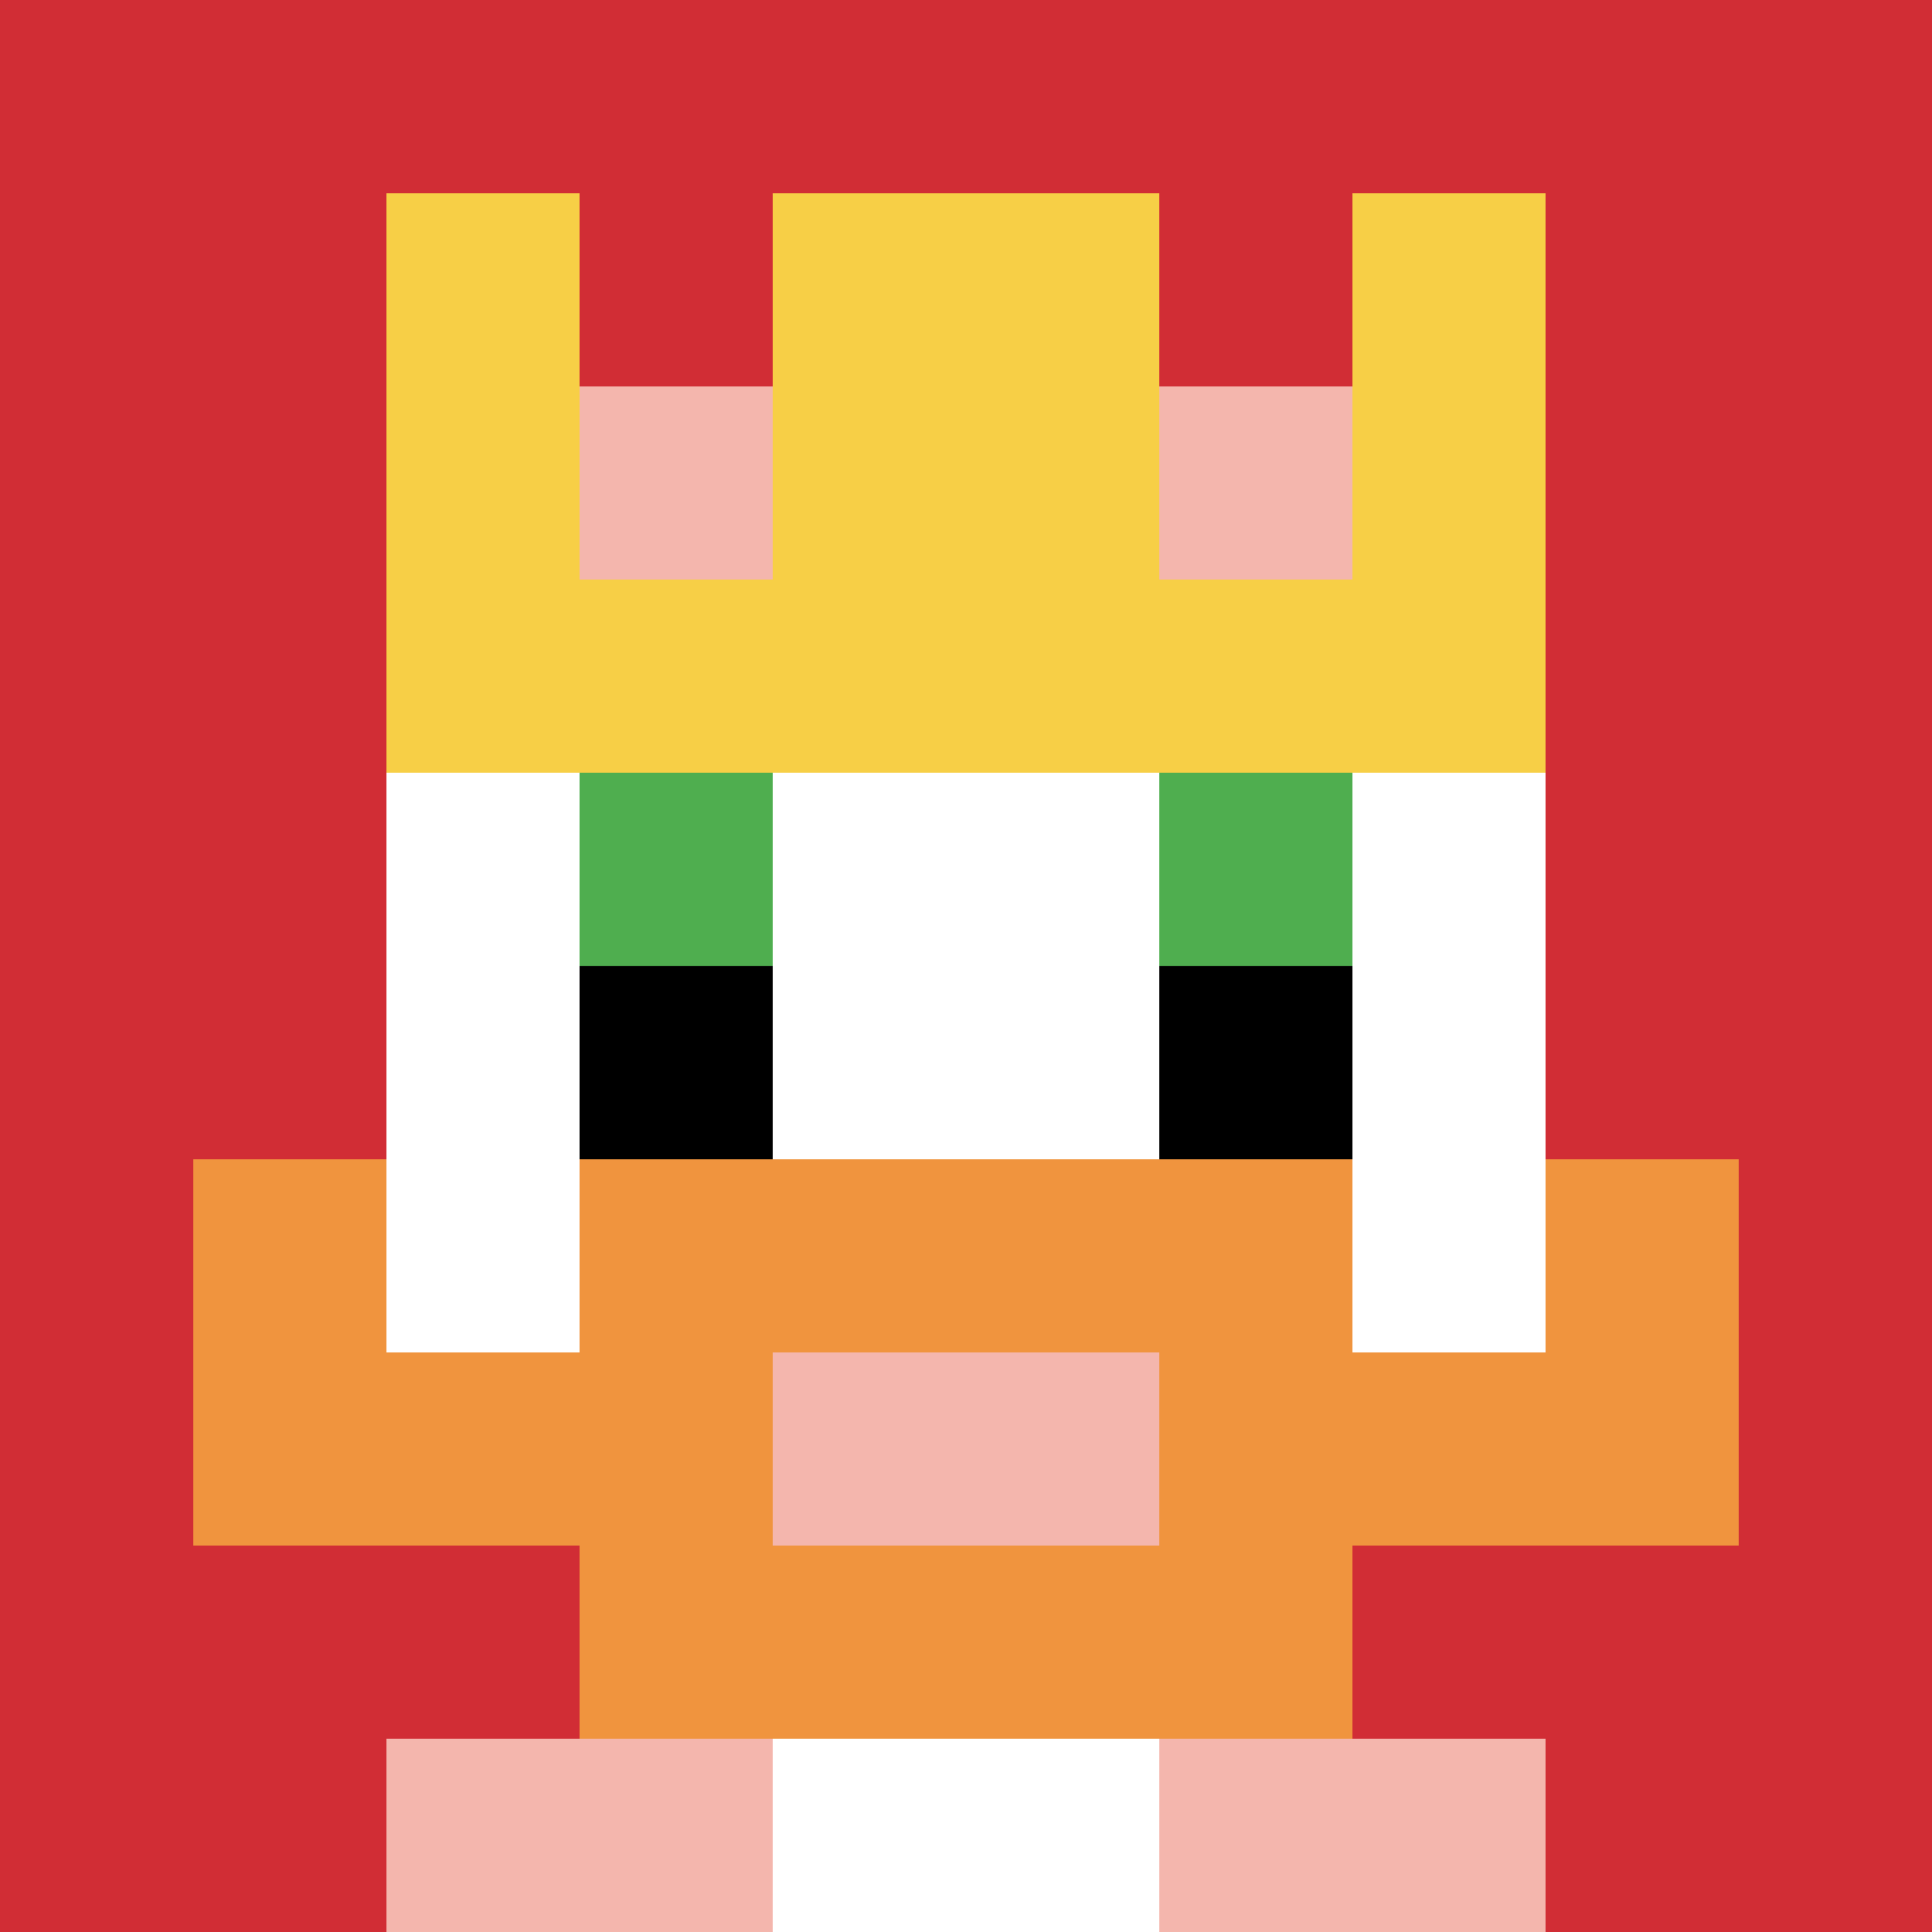 <svg xmlns="http://www.w3.org/2000/svg" version="1.1" width="783" height="783"><title>'goose-pfp-990601' by Dmitri Cherniak</title><desc>seed=990601
backgroundColor=#ffffff
padding=77
innerPadding=0
timeout=3000
dimension=1
border=false
Save=function(){return n.handleSave()}
frame=19

Rendered at Wed Oct 04 2023 04:52:40 GMT+0200 (中欧夏令时间)
Generated in &lt;1ms
</desc><defs></defs><rect width="100%" height="100%" fill="#ffffff"></rect><g><g id="0-0"><rect x="0" y="0" height="783" width="783" fill="#D12D35"></rect><g><rect id="0-0-3-2-4-7" x="234.9" y="156.6" width="313.2" height="548.1" fill="#ffffff"></rect><rect id="0-0-2-3-6-5" x="156.6" y="234.9" width="469.8" height="391.5" fill="#ffffff"></rect><rect id="0-0-4-8-2-2" x="313.2" y="626.4" width="156.6" height="156.6" fill="#ffffff"></rect><rect id="0-0-1-7-8-1" x="78.3" y="548.1" width="626.4" height="78.3" fill="#F0943E"></rect><rect id="0-0-3-6-4-3" x="234.9" y="469.8" width="313.2" height="234.9" fill="#F0943E"></rect><rect id="0-0-4-7-2-1" x="313.2" y="548.1" width="156.6" height="78.3" fill="#F4B6AD"></rect><rect id="0-0-1-6-1-2" x="78.3" y="469.8" width="78.3" height="156.6" fill="#F0943E"></rect><rect id="0-0-8-6-1-2" x="626.4" y="469.8" width="78.3" height="156.6" fill="#F0943E"></rect><rect id="0-0-3-4-1-1" x="234.9" y="313.2" width="78.3" height="78.3" fill="#4FAE4F"></rect><rect id="0-0-6-4-1-1" x="469.8" y="313.2" width="78.3" height="78.3" fill="#4FAE4F"></rect><rect id="0-0-3-5-1-1" x="234.9" y="391.5" width="78.3" height="78.3" fill="#000000"></rect><rect id="0-0-6-5-1-1" x="469.8" y="391.5" width="78.3" height="78.3" fill="#000000"></rect><rect id="0-0-4-1-2-2" x="313.2" y="78.3" width="156.6" height="156.6" fill="#ffffff"></rect><rect id="0-0-2-1-1-2" x="156.6" y="78.3" width="78.3" height="156.6" fill="#F7CF46"></rect><rect id="0-0-4-1-2-2" x="313.2" y="78.3" width="156.6" height="156.6" fill="#F7CF46"></rect><rect id="0-0-7-1-1-2" x="548.1" y="78.3" width="78.3" height="156.6" fill="#F7CF46"></rect><rect id="0-0-2-2-6-2" x="156.6" y="156.6" width="469.8" height="156.6" fill="#F7CF46"></rect><rect id="0-0-3-2-1-1" x="234.9" y="156.6" width="78.3" height="78.3" fill="#F4B6AD"></rect><rect id="0-0-6-2-1-1" x="469.8" y="156.6" width="78.3" height="78.3" fill="#F4B6AD"></rect><rect id="0-0-2-9-2-1" x="156.6" y="704.7" width="156.6" height="78.3" fill="#F4B6AD"></rect><rect id="0-0-6-9-2-1" x="469.8" y="704.7" width="156.6" height="78.3" fill="#F4B6AD"></rect></g><rect x="0" y="0" stroke="white" stroke-width="0" height="783" width="783" fill="none"></rect></g></g></svg>